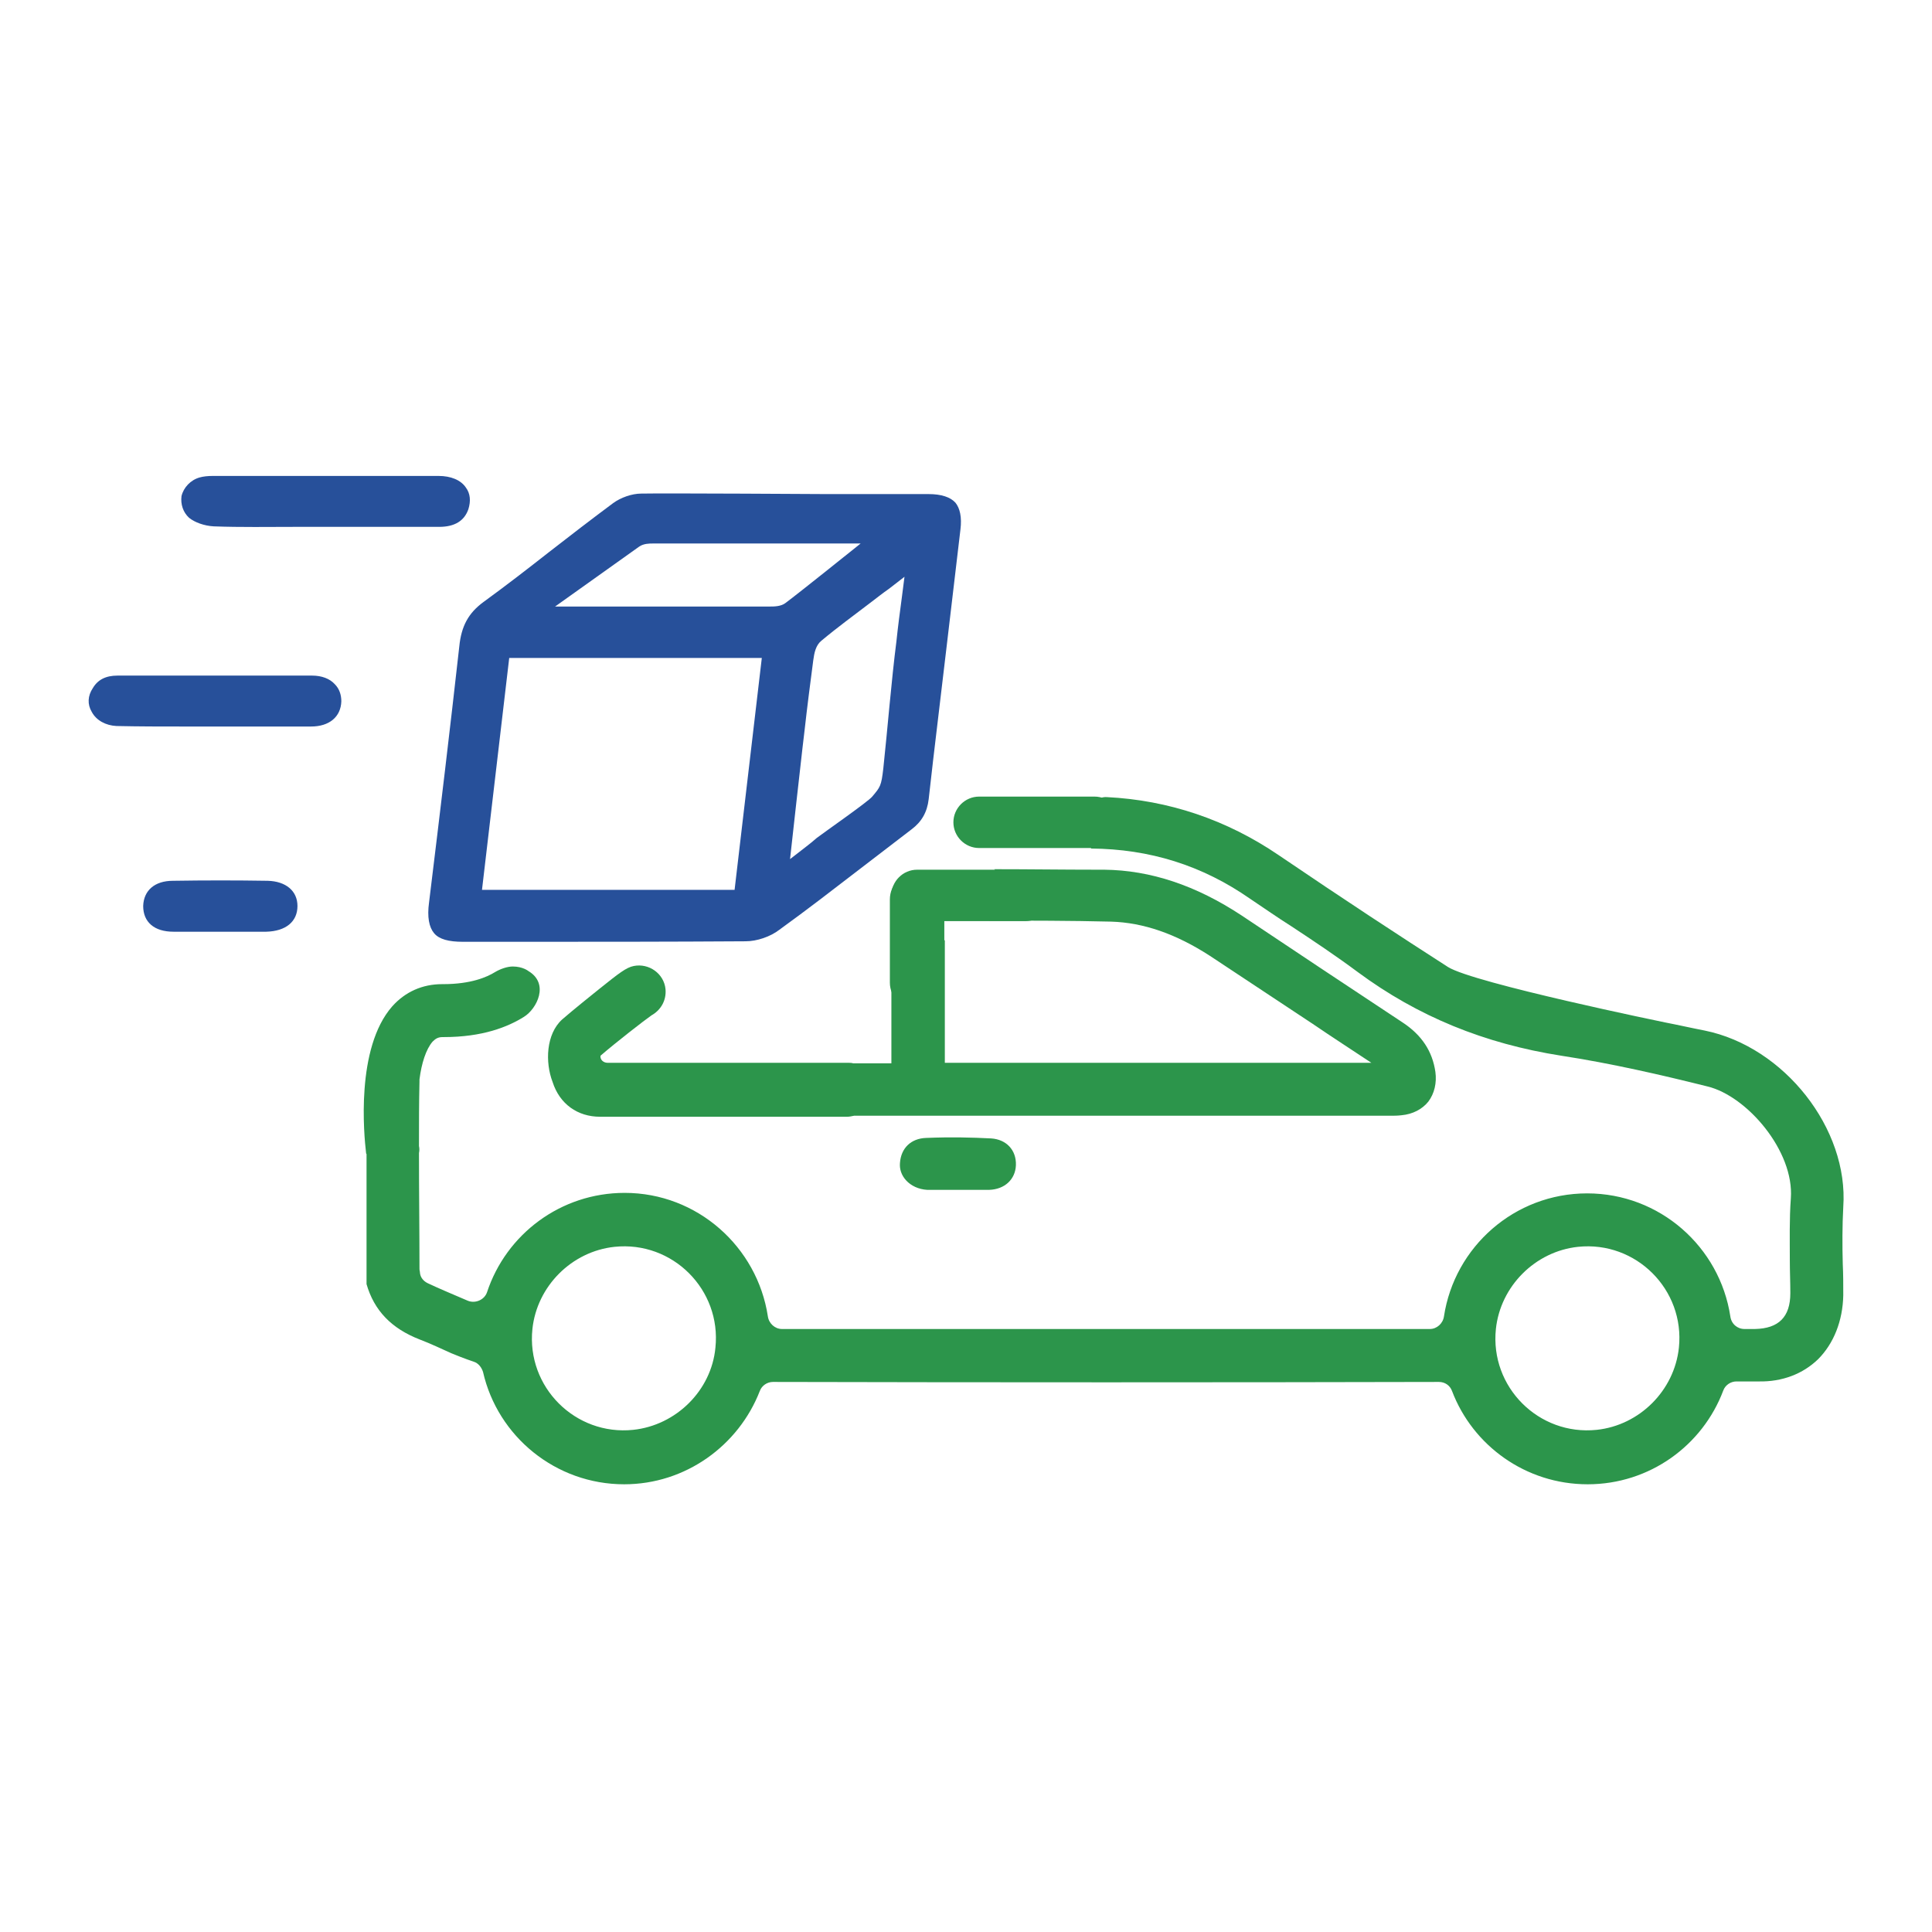 <?xml version="1.0" encoding="utf-8"?>
<!-- Generator: Adobe Illustrator 26.2.1, SVG Export Plug-In . SVG Version: 6.00 Build 0)  -->
<svg version="1.1" id="Слой_1" xmlns="http://www.w3.org/2000/svg" xmlns:xlink="http://www.w3.org/1999/xlink" x="0px" y="0px"
	 viewBox="0 0 383.2 383.2" style="enable-background:new 0 0 383.2 383.2;" xml:space="preserve">
<style type="text/css">
	.st0{fill:#27509A;}
	.st1{fill:#2C954B;}
</style>
<g>
	<path class="st0" d="M164.1,98c0,0-32.5-0.2-36.9-0.1c-1.9,0-4.1,0.8-5.6,1.9c-4.3,3.2-8.6,6.5-12.7,9.7c-4.2,3.3-8.6,6.7-13,9.9
		c-3,2.2-4.4,4.8-4.8,8.8c-1.8,16.1-3.7,32-6,50.8c-0.4,2.9,0,4.9,1,6.1c1,1.2,2.9,1.7,5.7,1.7c3.8,0,7.6,0,11.3,0
		c14.7,0,29.9,0,44.8-0.1c2.2,0,4.9-0.9,6.7-2.3c5.4-3.9,10.7-8,15.9-12c3.4-2.6,6.9-5.3,10.3-7.9c2-1.5,3.1-3.4,3.4-6l0.9-7.9
		c1.8-15,3.6-30.4,5.4-45.6c0.3-2.4-0.1-4.2-1-5.3c-1-1.1-2.8-1.7-5.3-1.7C177.5,98,170.8,98,164.1,98z M145.7,176.5H95.6l5.4-46
		h50.1L145.7,176.5z M152.8,120.3c-6.2,0-42.7,0-42.7,0s13.9-9.9,16.7-11.9c0.9-0.6,2-0.6,2.7-0.6c11.7,0,41.2,0,41.2,0
		s-12.2,9.8-14.9,11.8C154.9,120.3,153.5,120.3,152.8,120.3z M178.9,118.3c-0.4,3-0.8,6-1.1,8.9c-1,7.8-1.8,17.8-2.6,25.2
		c-0.4,3.5-0.6,3.7-2.2,5.6c-0.8,1-9.7,7.2-11,8.2c-0.7,0.6-1.4,1.2-2.2,1.8l-3.1,2.4l1.2-10.8c0.6-5.1,1.1-10,1.7-14.9
		c0.5-4.5,1.1-9.1,1.7-13.7c0.2-1.5,0.5-3,1.6-3.9c3.1-2.6,6.4-5,9.8-7.6c1.2-0.9,2.3-1.8,3.6-2.7l3.1-2.4L178.9,118.3z"/>
</g>
<g>
	<path class="st0" d="M37.5,102.7c1.1,0.9,3,1.6,4.9,1.7c5.4,0.2,10.8,0.1,16.1,0.1c2,0,4.1,0,6.1,0c2.3,0,4.5,0,6.7,0
		c5.2,0,10.5,0,15.8,0c3.1,0,5-1.2,5.8-3.5c0.5-1.6,0.4-3.1-0.5-4.3c-1-1.5-3-2.3-5.4-2.3c-6.3,0-12.6,0-18.9,0c-8,0-16,0-23.8,0
		l-2.1,0c-1,0-1.9,0.1-2.6,0.3c-1.8,0.5-3.2,2-3.6,3.7C35.8,100,36.3,101.6,37.5,102.7z"/>
</g>
<g>
	<path class="st0" d="M18.2,141.2c0.9,1.7,2.8,2.7,4.9,2.8c4.4,0.1,8.9,0.1,13.2,0.1c2,0,3.9,0,5.9,0c1.9,0,3.8,0,5.7,0
		c4.5,0,9.2,0,13.8,0c3.6,0,5.9-1.9,6-5c0-1.3-0.4-2.5-1.3-3.4c-1-1.1-2.6-1.7-4.5-1.7c-5.7,0-11.5,0-17.2,0c-5.5,0-11,0-16.4,0
		l-5,0c-2.3,0-3.9,0.8-4.9,2.5C17.4,138,17.3,139.7,18.2,141.2z"/>
</g>
<g>
	<path class="st0" d="M59,179.7c0-3-2.3-4.9-5.9-5c-6.2-0.1-12.5-0.1-18.8,0c-3.6,0-5.8,1.9-5.9,5c0,3.2,2.2,5.1,6,5.1
		c2.1,0,4.2,0,6.2,0c0.9,0,1.9,0,2.8,0c1,0,1.9,0,2.9,0c2.1,0,4.3,0,6.5,0C56.7,184.7,59,182.8,59,179.7z"/>
</g>
<g>
	<path class="st1" d="M217.1,168.2h-22.9c-2.8,0-5.1-2.3-5.1-5.1s2.3-5.1,5.1-5.1h22.9c2.8,0,5.2,2.3,5.2,5.1
		S219.9,168.2,217.1,168.2z"/>
</g>
<g>
	<path class="st1" d="M203.4,182.7h-21.5c-2.8,0-5.1-2.3-5.1-5.1s2.3-5.1,5.1-5.1h21.5c2.8,0,5.2,2.3,5.2,5.1
		S206.2,182.7,203.4,182.7z"/>
</g>
<g>
	<path class="st1" d="M181.9,200.2c-3,0-5.4-2.4-5.4-5.3v-16.5c0-3,2.4-5.4,5.4-5.4s5.4,2.4,5.4,5.4v16.5
		C187.2,197.8,184.8,200.2,181.9,200.2z"/>
</g>
<g>
	<path class="st1" d="M183.7,225.7c-3,0.1-5,2-5.2,5c-0.1,1.2,0.3,2.4,1.2,3.4c1,1.1,2.5,1.8,4.2,1.9c0.8,0,1.5,0,2.3,0
		c0.6,0,1.3,0,1.9,0c0.6,0,1.2,0,1.8,0c0.6,0,1.3,0,2,0c1.4,0,2.9,0,4.3,0c3.1-0.1,5.2-2.1,5.3-4.9c0.1-3-1.9-5.1-4.9-5.3
		C192.7,225.6,188.6,225.5,183.7,225.7z"/>
	<path class="st1" d="M338.1,204.4L338.1,204.4c-2.6-0.5-5.2-1.1-7.8-1.6c0,0-38-7.8-43.1-11c-9.8-6.3-20.5-13.3-33.6-22.2
		c-10.3-7-21.8-10.9-34.1-11.5c-1.6-0.1-2.9,1.1-3,2.7c-0.1,2.4-0.1,4.8-0.1,7.2c0,0.1,0,0.2,0,0.3c11.6,0.1,22,3.3,31.6,10
		c2.7,1.8,5.4,3.7,8.1,5.4c4.4,2.9,8.9,5.9,13.2,9.1c11.9,8.8,25.1,14.2,40.4,16.6c9.8,1.5,19.8,3.8,29,6.1
		c7.8,1.9,17.2,12.8,16.5,22.2c-0.3,4.1-0.2,8.3-0.2,12.3c0,2.1,0.1,4.3,0.1,6.5c0,4.7-2.3,7-7,7.1c-0.2,0-1,0-2.1,0
		c-1.4,0-2.6-1-2.8-2.5c-2.1-13.8-14-24.4-28.4-24.4c-14.4,0-26.3,10.6-28.4,24.4c-0.2,1.4-1.4,2.5-2.8,2.5l-22.5,0
		c-34.8,0-70.7,0-106,0h0c0,0,0,0,0,0c-1.4,0-2.6-1.1-2.8-2.5c-2.1-13.8-14-24.5-28.4-24.5c-12.7,0-23.5,8.2-27.3,19.7
		c-0.5,1.5-2.3,2.3-3.8,1.7c-2.8-1.2-5.9-2.5-8-3.5c-0.8-0.4-1.4-1.1-1.5-2c0-0.3-0.1-0.5-0.1-0.8c0-7.4-0.1-15.2-0.1-23
		c0.1-0.5,0.1-0.9,0-1.4c0-0.1,0-0.2,0-0.3c0-4.2,0-8.3,0.1-12.5c0-0.1,0-0.3,0-0.4c0.4-3.2,1.3-6,2.6-7.5c0.6-0.6,1.1-0.9,2-0.9
		c0.1,0,0.1,0,0.2,0c7.7,0,12.7-2,15.9-4c2.6-1.6,5.1-6.6,0.9-9.1c0,0-1.1-0.9-3.1-0.9c-1.1,0-2.5,0.5-3.5,1.1
		c-1.6,1-4.8,2.4-10.3,2.4c-0.1,0-0.1,0-0.2,0c-3.9,0-7.3,1.5-9.9,4.4c-7.3,8.3-5.6,25.6-5.2,29c0,0.1,0,0.2,0.1,0.3v25.5l0,0.3
		c1.5,5.2,4.9,8.8,10.6,11c2.1,0.8,4.2,1.8,6.2,2.7c0.7,0.3,2.7,1.1,4.5,1.7c0.9,0.3,1.5,1.1,1.8,2c2.9,12.8,14.4,22.3,28,22.3
		c12.2,0,22.7-7.7,26.9-18.5c0.4-1.1,1.5-1.8,2.6-1.8c41.2,0.1,91.2,0.1,132.1,0c1.2,0,2.2,0.7,2.6,1.8
		c4.1,10.8,14.6,18.5,26.9,18.5c12.3,0,22.8-7.7,26.9-18.6c0.4-1.1,1.5-1.8,2.6-1.8c2,0,4,0,4.4,0c4.7,0.1,8.8-1.5,11.8-4.4
		c3.1-3.1,4.9-7.6,5-12.7c0-2.1,0-4.2-0.1-6.2c-0.1-3.7-0.1-7.6,0.1-11.3C366.7,223.9,353.9,207.6,338.1,204.4z M125.6,283.6
		c-11.5,1.2-21.2-8.5-20-20c0.9-8.5,7.8-15.4,16.3-16.3c11.5-1.2,21.2,8.5,20,20C141.1,275.8,134.1,282.7,125.6,283.6z M316.7,283.6
		c-11.5,1.2-21.2-8.5-20-20c0.9-8.5,7.8-15.4,16.3-16.3c11.5-1.2,21.2,8.5,20,20C332.1,275.8,325.2,282.7,316.7,283.6z"/>
	<path class="st1" d="M119,221.5H168c0.5,0,0.9-0.1,1.4-0.2c35.4,0,70.8,0,106.2,0h0.2c0.7,0,1.4,0,2.2-0.1c2.2-0.2,4.1-1.2,5.3-2.7
		c1.2-1.6,1.7-3.7,1.4-5.9c-0.6-4.1-2.7-7.3-6.5-9.8c-5.4-3.6-10.9-7.2-16.3-10.8c-5.2-3.5-10.4-6.9-15.6-10.4
		c-9.1-6-18.1-9-27.3-9.1l-1.4,0c-6.7,0-13.6-0.1-20.4-0.1c0.6,0.6,0.9,1.4,0.9,2.4c-0.1,1.7-0.2,3.3-0.3,5
		c-0.1,1.4-0.7,2.3-1.6,2.7c0,0.1,0,0.1,0,0.1c7.9,0,16.1,0,24.2,0.2c6.4,0.2,12.8,2.4,19.6,6.8c6.8,4.5,13.6,9,20.4,13.5
		c3.8,2.6,7.7,5.1,11.6,7.7h-84.6v-24.3c-3.6,0.1-7.1-0.1-10.6,0.5v23.9h-0.2c-0.8,0-1.6,0-2.4,0c-1,0-2,0-3,0c-0.7,0-1.3,0-2,0
		c-0.3-0.1-0.7-0.1-1.1-0.1l-47.6,0c-0.8,0-1.5-0.6-1.4-1.4l0,0c3-2.6,8.8-7.1,10.1-8c1.8-1,3-2.9,2.8-5.2c-0.3-3.1-3.3-5.2-6.3-4.6
		c-1.5,0.3-2.9,1.4-6.9,4.6c-1.5,1.2-5.1,4.1-7.3,6c-3.2,2.9-3.4,8.5-1.9,12.4C111,219,114.6,221.5,119,221.5z"/>
</g>
</svg>
